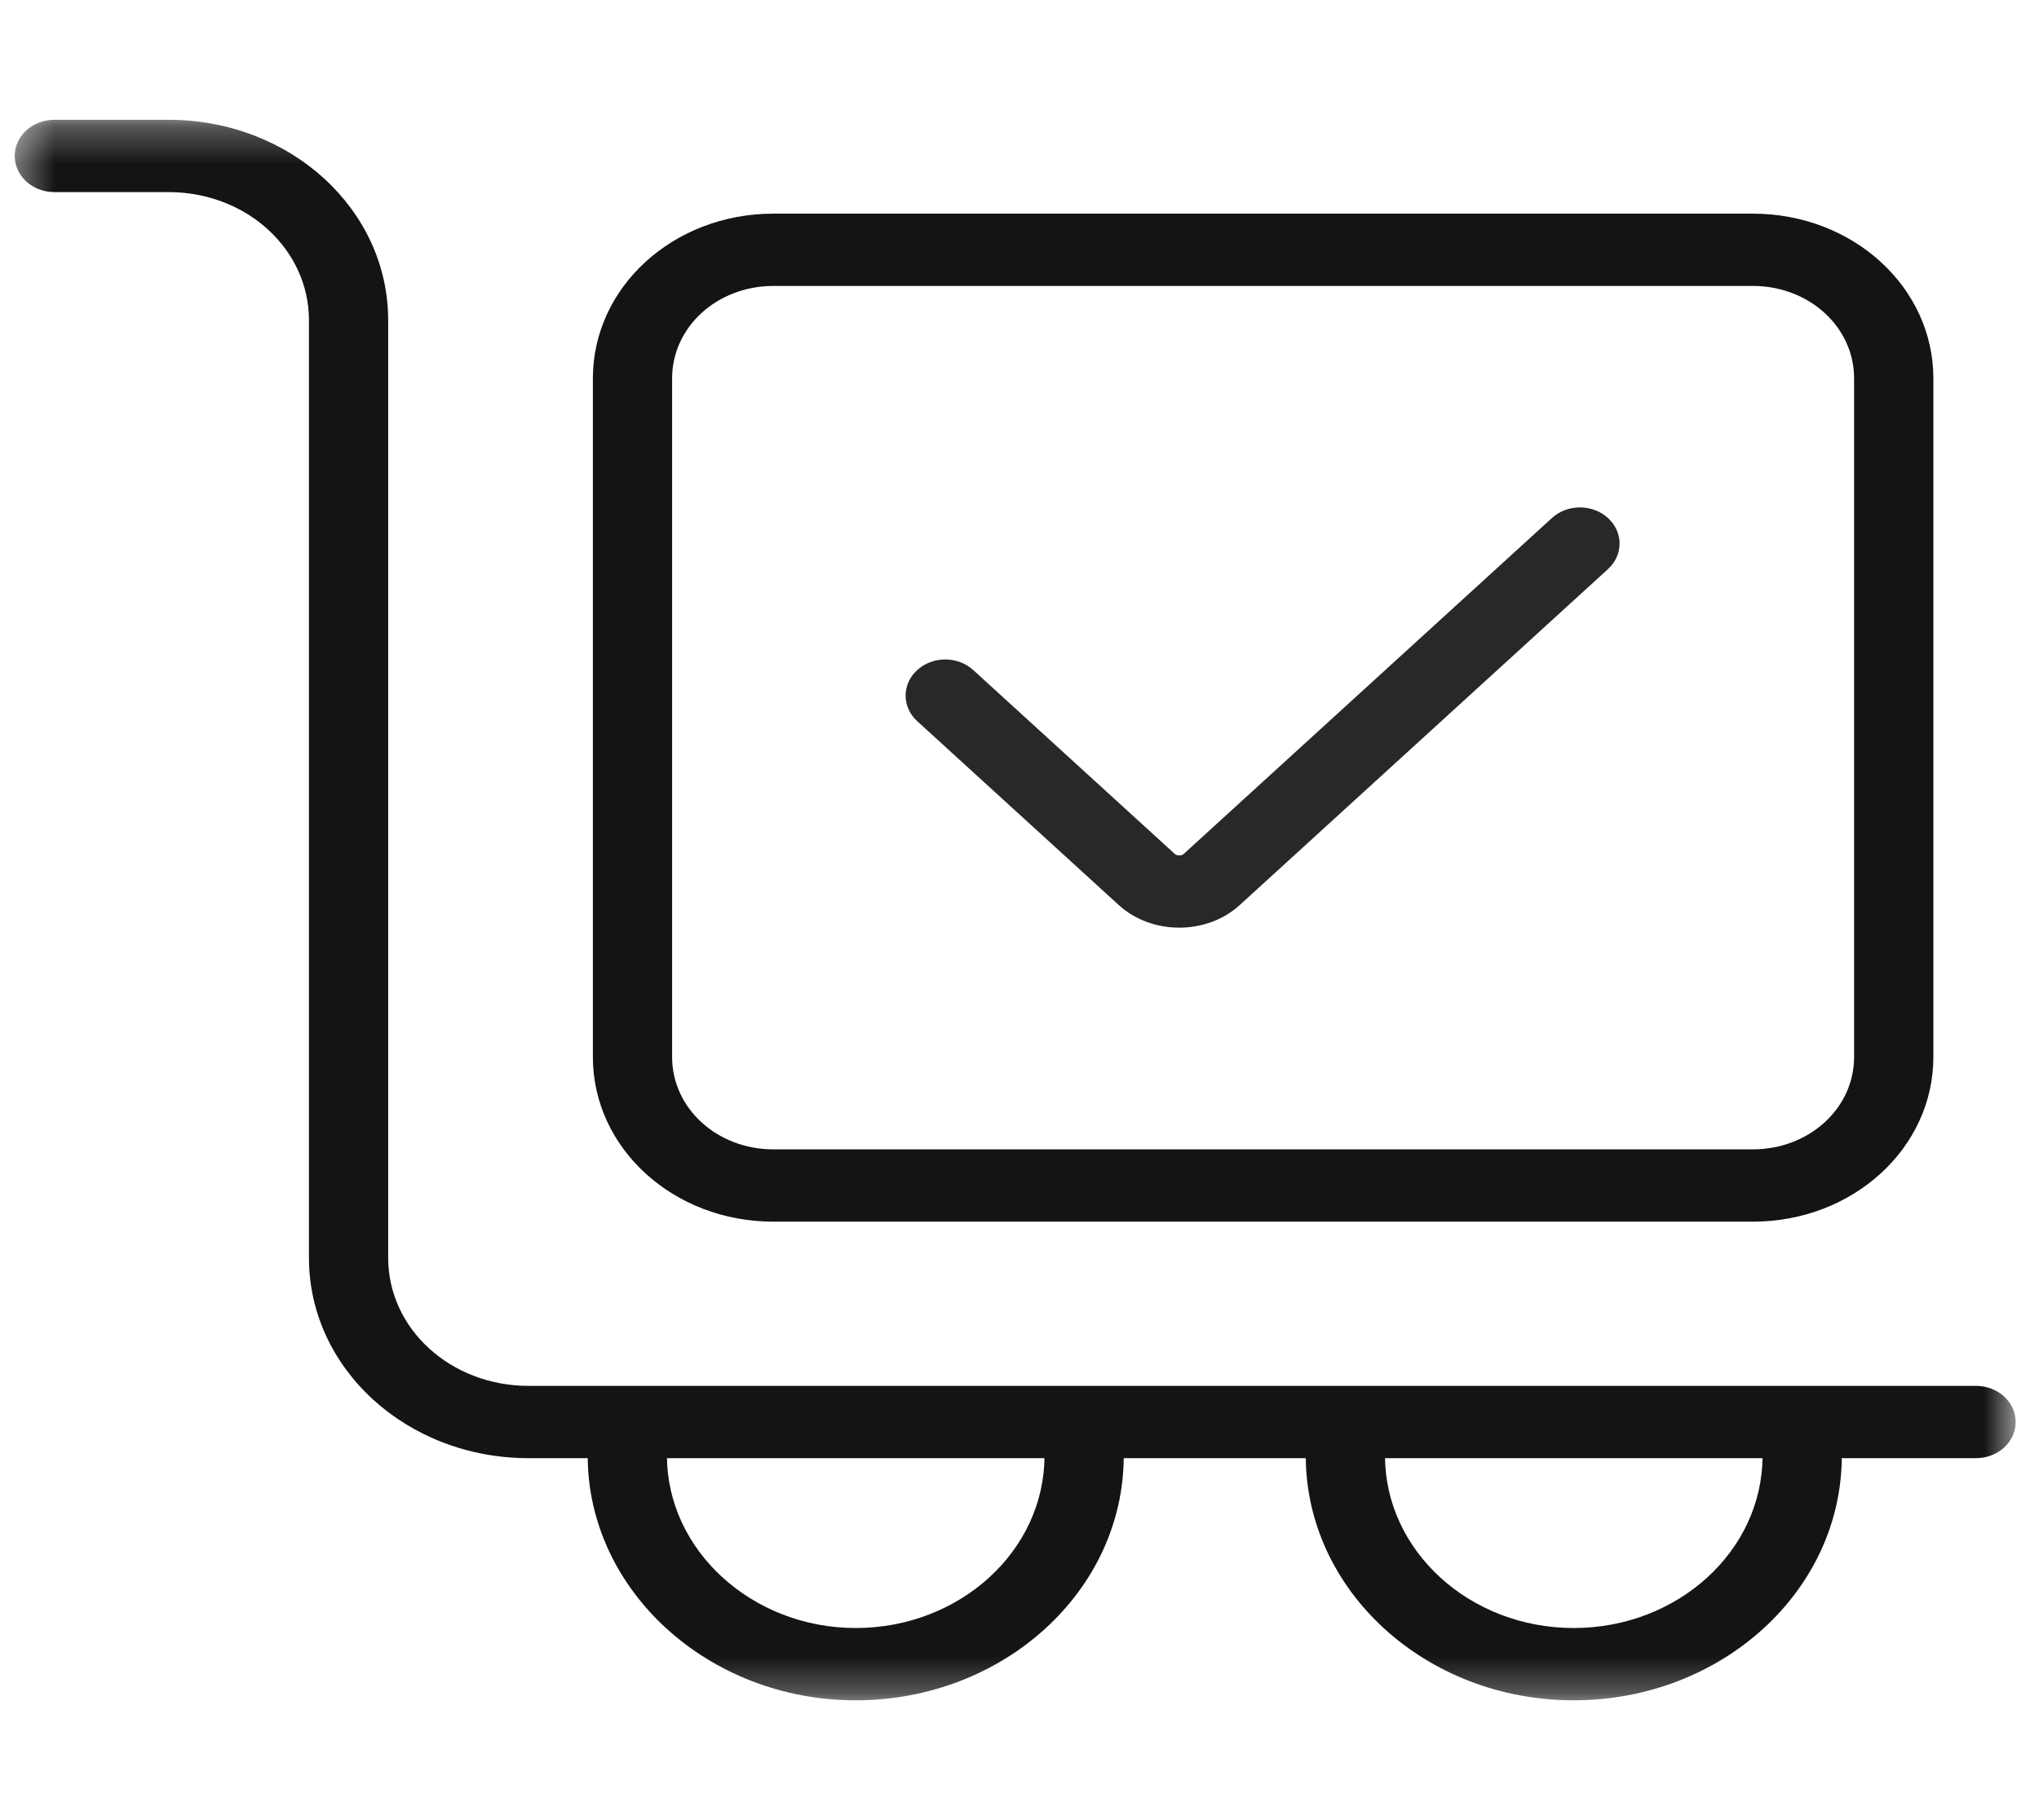 <svg width="56" height="50" viewBox="0 0 56 50" fill="none" xmlns="http://www.w3.org/2000/svg">
<mask id="mask0_1_183" style="mask-type:luminance" maskUnits="userSpaceOnUse" x="0" y="3" width="56" height="44">
<path d="M55.401 3.279H0.39V46.721H55.401V3.279Z" fill="white"/>
</mask>
<g mask="url(#mask0_1_183)">
<path fill-rule="evenodd" clip-rule="evenodd" d="M21.242 7.855C19.695 7.855 18.459 8.984 18.459 10.395V29.035C18.459 30.446 19.695 31.574 21.242 31.574H48.139C49.686 31.574 50.922 30.446 50.922 29.035V10.395C50.922 8.984 49.686 7.855 48.139 7.855H21.242ZM16.283 10.395C16.283 7.887 18.493 5.869 21.242 5.869H48.139C50.888 5.869 53.099 7.887 53.099 10.395V29.035C53.099 31.543 50.888 33.56 48.139 33.56H21.242C18.493 33.56 16.283 31.543 16.283 29.035V10.395Z" fill="#141414"/>
<path fill-rule="evenodd" clip-rule="evenodd" d="M17.23 38.999C17.831 38.999 18.318 39.444 18.318 39.992C18.318 42.589 20.656 44.723 23.502 44.723C26.351 44.723 28.686 42.612 28.686 39.992C28.686 39.444 29.173 38.999 29.774 38.999C30.375 38.999 30.863 39.444 30.863 39.992C30.863 43.715 27.547 46.709 23.502 46.709C19.454 46.709 16.141 43.686 16.141 39.992C16.141 39.444 16.629 38.999 17.23 38.999Z" fill="#141414"/>
<path fill-rule="evenodd" clip-rule="evenodd" d="M36.951 38.999C37.552 38.999 38.039 39.444 38.039 39.992C38.039 42.592 40.352 44.723 43.223 44.723C46.072 44.723 48.407 42.612 48.407 39.992C48.407 39.444 48.895 38.999 49.496 38.999C50.097 38.999 50.584 39.444 50.584 39.992C50.584 43.715 47.268 46.709 43.223 46.709C39.144 46.709 35.862 43.683 35.862 39.992C35.862 39.444 36.35 38.999 36.951 38.999Z" fill="#141414"/>
<path fill-rule="evenodd" clip-rule="evenodd" d="M0.404 4.284C0.404 3.736 0.891 3.291 1.492 3.291H4.629C7.97 3.291 10.661 5.747 10.661 8.796V34.552C10.661 36.505 12.378 38.071 14.517 38.071H54.271C54.872 38.071 55.359 38.516 55.359 39.064C55.359 39.612 54.872 40.057 54.271 40.057H14.517C11.176 40.057 8.485 37.602 8.485 34.552V8.796C8.485 6.844 6.768 5.277 4.629 5.277H1.492C0.891 5.277 0.404 4.833 0.404 4.284Z" fill="#141414"/>
<path fill-rule="evenodd" clip-rule="evenodd" d="M44.162 14.23C44.587 14.618 44.587 15.247 44.162 15.634L34.047 24.864C33.142 25.69 31.634 25.69 30.728 24.864L25.191 19.811C24.766 19.423 24.766 18.794 25.191 18.407C25.616 18.019 26.305 18.019 26.73 18.407L32.267 23.46C32.286 23.477 32.326 23.498 32.388 23.498C32.45 23.498 32.49 23.477 32.508 23.46L42.623 14.23C43.048 13.842 43.737 13.842 44.162 14.23Z" fill="#282828"/>
</g>
</svg>
